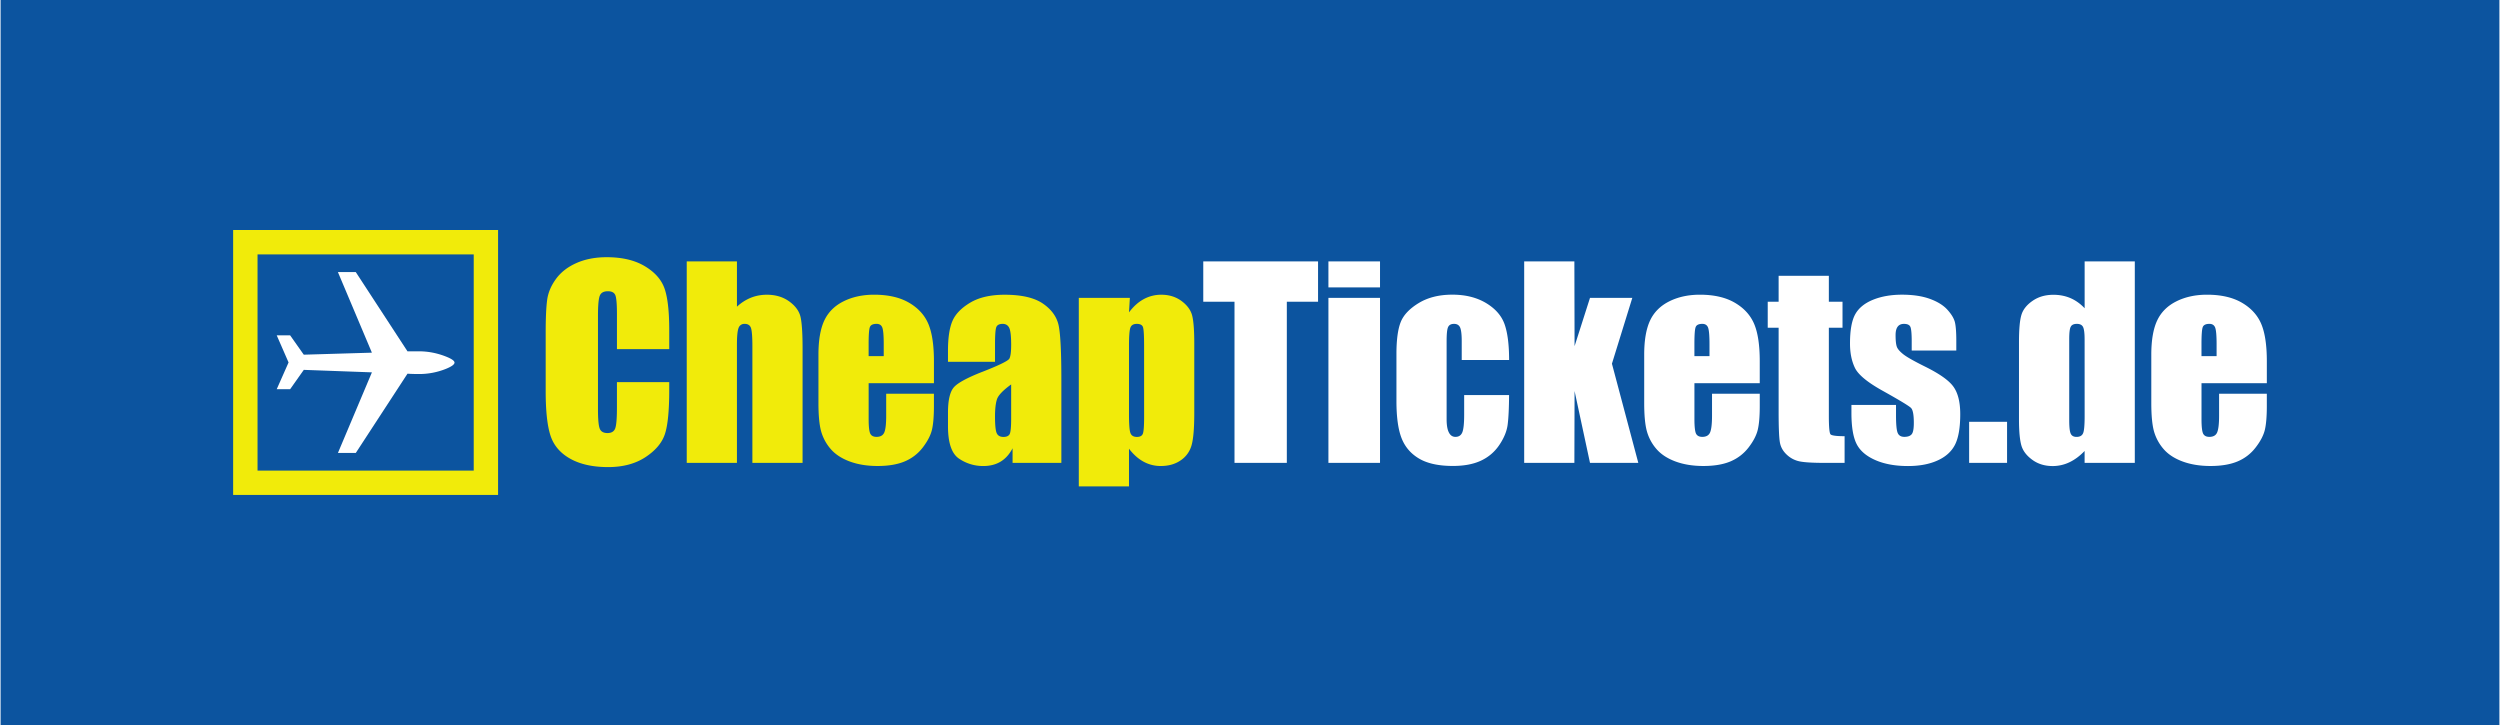 <svg xmlns="http://www.w3.org/2000/svg" width="2500" height="725" viewBox="0 0 233.82 67.84"><path fill="#0c549f" d="M0 0h233.82v67.84H0z"/><path fill="#f1eb0a" d="M21.76 21.524h24.79v24.791H21.76z"/><path fill="#0c549f" d="M24.043 23.806h20.229v20.229H24.043z"/><path d="M26.946 33.915l-1.108-2.537h1.255l1.277 1.811L34.744 33l-3.18-7.539h1.673l4.837 7.414h1.096c.839 0 1.671.162 2.5.487.536.212.804.401.804.567 0 .175-.271.372-.814.591a6.728 6.728 0 0 1-2.523.479c-.377 0-.731-.01-1.063-.032l-4.837 7.416h-1.672l3.18-7.541-6.374-.233-1.278 1.809h-1.255l1.108-2.503z" fill="#fff"/><path d="M62.568 32.671h-4.894v-3.279c0-.954-.053-1.549-.157-1.786-.104-.235-.334-.354-.69-.354-.402 0-.657.145-.765.433-.108.287-.163.908-.163 1.862v8.762c0 .917.054 1.516.163 1.794.107.278.351.419.73.419.363 0 .601-.141.713-.42s.168-.938.168-1.973v-2.371h4.894v.734c0 1.949-.138 3.334-.413 4.148-.275.812-.883 1.527-1.824 2.145-.94.613-2.101.922-3.479.922-1.433 0-2.615-.262-3.544-.781-.93-.52-1.546-1.238-1.848-2.157-.302-.92-.453-2.304-.453-4.151v-5.507c0-1.356.046-2.377.139-3.056.093-.68.37-1.333.831-1.962.461-.63 1.101-1.123 1.917-1.484.817-.36 1.757-.541 2.818-.541 1.44 0 2.629.279 3.566.839.937.557 1.553 1.252 1.848 2.086.294.834.442 2.131.442 3.891l.001 1.787zM68.902 24.46v4.24a4.2 4.2 0 0 1 1.304-.841c.467-.188.968-.28 1.501-.28.818 0 1.515.211 2.091.629.576.42.927.902 1.054 1.449.127.549.191 1.547.191 2.998V43.31h-4.696V32.427c0-.901-.044-1.48-.132-1.736-.088-.257-.285-.385-.591-.385a.566.566 0 0 0-.574.396c-.1.262-.149.787-.149 1.571V43.31h-4.697V24.46h4.698zM87.335 35.856h-6.109v3.361c0 .703.051 1.156.152 1.359s.297.303.586.303c.359 0 .6-.135.721-.405.121-.271.182-.795.182-1.571v-2.062h4.467v1.146c0 .961-.061 1.698-.181 2.213-.121.518-.402 1.065-.845 1.65a4.12 4.12 0 0 1-1.686 1.316c-.68.291-1.533.438-2.558.438-.995 0-1.873-.145-2.634-.432-.761-.286-1.354-.682-1.777-1.182a4.291 4.291 0 0 1-.88-1.656c-.163-.604-.245-1.479-.245-2.629v-4.51c0-1.353.182-2.42.547-3.201.366-.779.964-1.379 1.795-1.795s1.787-.623 2.868-.623c1.321 0 2.411.25 3.271.752.857.5 1.461 1.164 1.807 1.989.346.826.519 1.988.519 3.486v2.053zm-4.698-2.529V32.2c0-.798-.044-1.312-.132-1.545-.088-.234-.268-.35-.539-.35-.335 0-.543.1-.622.297-.08.197-.12.73-.12 1.598v1.127h1.413zM93.05 33.853h-4.401v-1.037c0-1.197.138-2.121.413-2.77.276-.649.829-1.223 1.66-1.721s1.91-.746 3.237-.746c1.591 0 2.791.281 3.598.845.808.562 1.292 1.253 1.456 2.073.163.817.245 2.506.245 5.059v7.756h-4.565v-1.367c-.288.555-.66.971-1.114 1.247-.455.276-.998.415-1.627.415a3.99 3.99 0 0 1-2.269-.691c-.689-.463-1.033-1.475-1.033-3.037v-1.271c0-1.157.183-1.946.548-2.366.365-.418 1.271-.908 2.717-1.469 1.546-.605 2.375-1.013 2.483-1.223.109-.209.164-.639.164-1.287 0-.812-.062-1.342-.184-1.588s-.324-.369-.607-.369c-.323 0-.523.104-.602.311s-.118.742-.118 1.609l-.001 1.627zm1.511 2.119c-.764.553-1.206 1.018-1.328 1.391-.123.375-.183.912-.183 1.613 0 .803.053 1.32.159 1.555.106.235.317.354.632.354.299 0 .494-.094.584-.274.09-.183.136-.664.136-1.44v-3.199zM105.668 27.874l-.081 1.356c.417-.555.878-.969 1.382-1.241a3.402 3.402 0 0 1 1.648-.41c.729 0 1.356.196 1.887.588.531.394.861.846.993 1.358.131.513.198 1.384.198 2.611v6.517c0 1.405-.083 2.406-.25 3.002a2.5 2.5 0 0 1-1.021 1.422c-.516.354-1.136.528-1.864.528a3.303 3.303 0 0 1-1.615-.407c-.496-.271-.948-.676-1.358-1.211v3.524h-4.697V27.874h4.778zM107 32.351c0-.958-.035-1.539-.104-1.741-.07-.202-.263-.304-.579-.304-.309 0-.508.117-.597.35-.088.234-.133.799-.133 1.695v6.428c0 .934.046 1.521.139 1.752.092.234.293.354.603.354.301 0 .487-.106.562-.321.074-.214.111-.731.111-1.562L107 32.351z" fill="#f1eb0a"/><path d="M123.278 24.46v3.775h-2.922V43.31h-4.896V28.236h-2.923V24.46h10.741zM129.076 24.46v2.43h-4.828v-2.43h4.828zm0 3.414v15.438h-4.828V27.874h4.828zM141.156 33.688h-4.434v-1.785c0-.621-.055-1.043-.154-1.266-.104-.221-.291-.332-.564-.332-.275 0-.459.098-.553.293-.096.193-.143.631-.143 1.309v7.314c0 .553.068.969.211 1.244.139.277.344.414.615.414.316 0 .533-.145.646-.432s.17-.83.17-1.636V36.97h4.203c-.008 1.23-.053 2.156-.135 2.773-.08.617-.344 1.25-.779 1.896-.438.648-1.012 1.137-1.719 1.467s-1.58.494-2.621.494c-1.328 0-2.381-.227-3.156-.682-.777-.455-1.326-1.092-1.648-1.911s-.482-1.983-.482-3.491v-4.395c0-1.313.133-2.306.396-2.974s.826-1.265 1.688-1.789 1.91-.786 3.146-.786c1.227 0 2.273.26 3.145.778.871.521 1.449 1.176 1.736 1.967.287.794.432 1.922.432 3.371zM152.683 27.874l-1.906 6.158 2.467 9.278h-4.52l-1.443-6.722-.018 6.722h-4.697V24.46h4.697l.018 7.932 1.443-4.518h3.959zM164.603 35.856h-6.107v3.361c0 .703.053 1.156.15 1.359.104.203.297.303.586.303.359 0 .604-.135.725-.405s.186-.795.186-1.571v-2.062h4.467v1.146c0 .961-.062 1.698-.184 2.213-.121.518-.4 1.065-.846 1.65s-1.008 1.023-1.688 1.316c-.68.291-1.533.438-2.559.438-.994 0-1.873-.145-2.635-.432-.762-.286-1.354-.682-1.777-1.182a4.275 4.275 0 0 1-.879-1.656c-.164-.604-.246-1.479-.246-2.629v-4.51c0-1.353.184-2.42.549-3.201.365-.779.963-1.379 1.795-1.795s1.787-.623 2.867-.623c1.32 0 2.41.25 3.27.752.859.5 1.461 1.164 1.811 1.989.348.826.52 1.988.52 3.486v2.052h-.005v.001zm-4.697-2.529V32.2c0-.798-.045-1.312-.133-1.545-.088-.234-.27-.35-.537-.35-.336 0-.543.1-.623.297s-.119.73-.119 1.598v1.127h1.412zM171.074 25.806v2.431h1.279v2.431h-1.279v8.272c0 1.019.053 1.585.158 1.702.104.115.545.174 1.316.174v2.496h-1.896c-1.068 0-1.834-.045-2.291-.135a2.445 2.445 0 0 1-1.209-.617c-.35-.322-.564-.691-.648-1.107-.086-.414-.129-1.393-.129-2.931v-7.854h-1.02v-2.431h1.02v-2.431h4.699zM183 32.802h-4.172v-.844c0-.719-.041-1.174-.121-1.365s-.281-.287-.605-.287c-.262 0-.457.088-.588.263s-.195.437-.195.787c0 .476.033.823.102 1.044.062.223.266.465.594.729.328.266 1.006.649 2.025 1.156 1.361.67 2.26 1.299 2.688 1.893.428.591.641 1.449.641 2.576 0 1.262-.164 2.211-.488 2.854-.326.642-.871 1.136-1.635 1.479-.766.348-1.686.521-2.764.521-1.195 0-2.219-.187-3.066-.56-.85-.375-1.434-.879-1.752-1.518s-.477-1.603-.477-2.895v-.745h4.172v.981c0 .838.051 1.381.154 1.631s.312.375.623.375c.332 0 .561-.084.695-.252.133-.166.195-.521.195-1.058 0-.737-.084-1.2-.256-1.388-.178-.188-1.092-.739-2.738-1.657-1.383-.776-2.227-1.481-2.525-2.116-.303-.635-.453-1.388-.453-2.259 0-1.235.162-2.147.486-2.735s.881-1.041 1.656-1.359c.781-.318 1.689-.479 2.723-.479 1.02 0 1.895.131 2.609.391.719.262 1.271.604 1.652 1.031.383.428.617.823.697 1.188.082.365.123.937.123 1.713v.905zM187.75 39.469v3.843h-3.549v-3.843h3.549zM199.703 24.46v18.852h-4.697v-1.113c-.449.469-.924.821-1.422 1.057a3.625 3.625 0 0 1-1.562.354c-.729 0-1.361-.188-1.896-.573-.535-.388-.881-.83-1.031-1.336-.15-.507-.229-1.328-.229-2.474V31.99c0-1.188.076-2.031.229-2.529.15-.498.5-.936 1.043-1.312.547-.377 1.191-.565 1.947-.565.582 0 1.113.104 1.604.314.482.21.926.525 1.32.946v-4.382l4.694-.002zm-4.697 7.283c0-.567-.049-.949-.146-1.145-.096-.195-.291-.293-.582-.293-.279 0-.473.088-.566.264-.102.176-.146.566-.146 1.174v7.596c0 .632.047 1.047.143 1.244.094.199.271.299.541.299.307 0 .51-.11.609-.334.104-.221.15-.764.15-1.631l-.003-7.174zM212.052 35.856h-6.107v3.361c0 .703.053 1.156.152 1.359.104.203.297.303.586.303.359 0 .602-.135.721-.405.121-.271.186-.795.186-1.571v-2.062h4.467v1.146c0 .961-.061 1.698-.18 2.213-.121.518-.4 1.065-.85 1.65a4.107 4.107 0 0 1-1.684 1.316c-.682.291-1.533.438-2.559.438-.994 0-1.873-.145-2.635-.432-.764-.286-1.354-.682-1.777-1.182a4.307 4.307 0 0 1-.881-1.656c-.162-.604-.244-1.479-.244-2.629v-4.51c0-1.353.182-2.42.547-3.201.365-.779.965-1.379 1.797-1.795.83-.416 1.787-.623 2.867-.623 1.32 0 2.41.25 3.27.752.857.5 1.461 1.164 1.809 1.989.348.826.521 1.988.521 3.486v2.052h-.006v.001zm-4.695-2.529V32.2c0-.798-.045-1.312-.133-1.545-.09-.234-.27-.35-.539-.35-.334 0-.543.1-.621.297-.08.197-.121.73-.121 1.598v1.127h1.414z" fill="#fff"/></svg>
